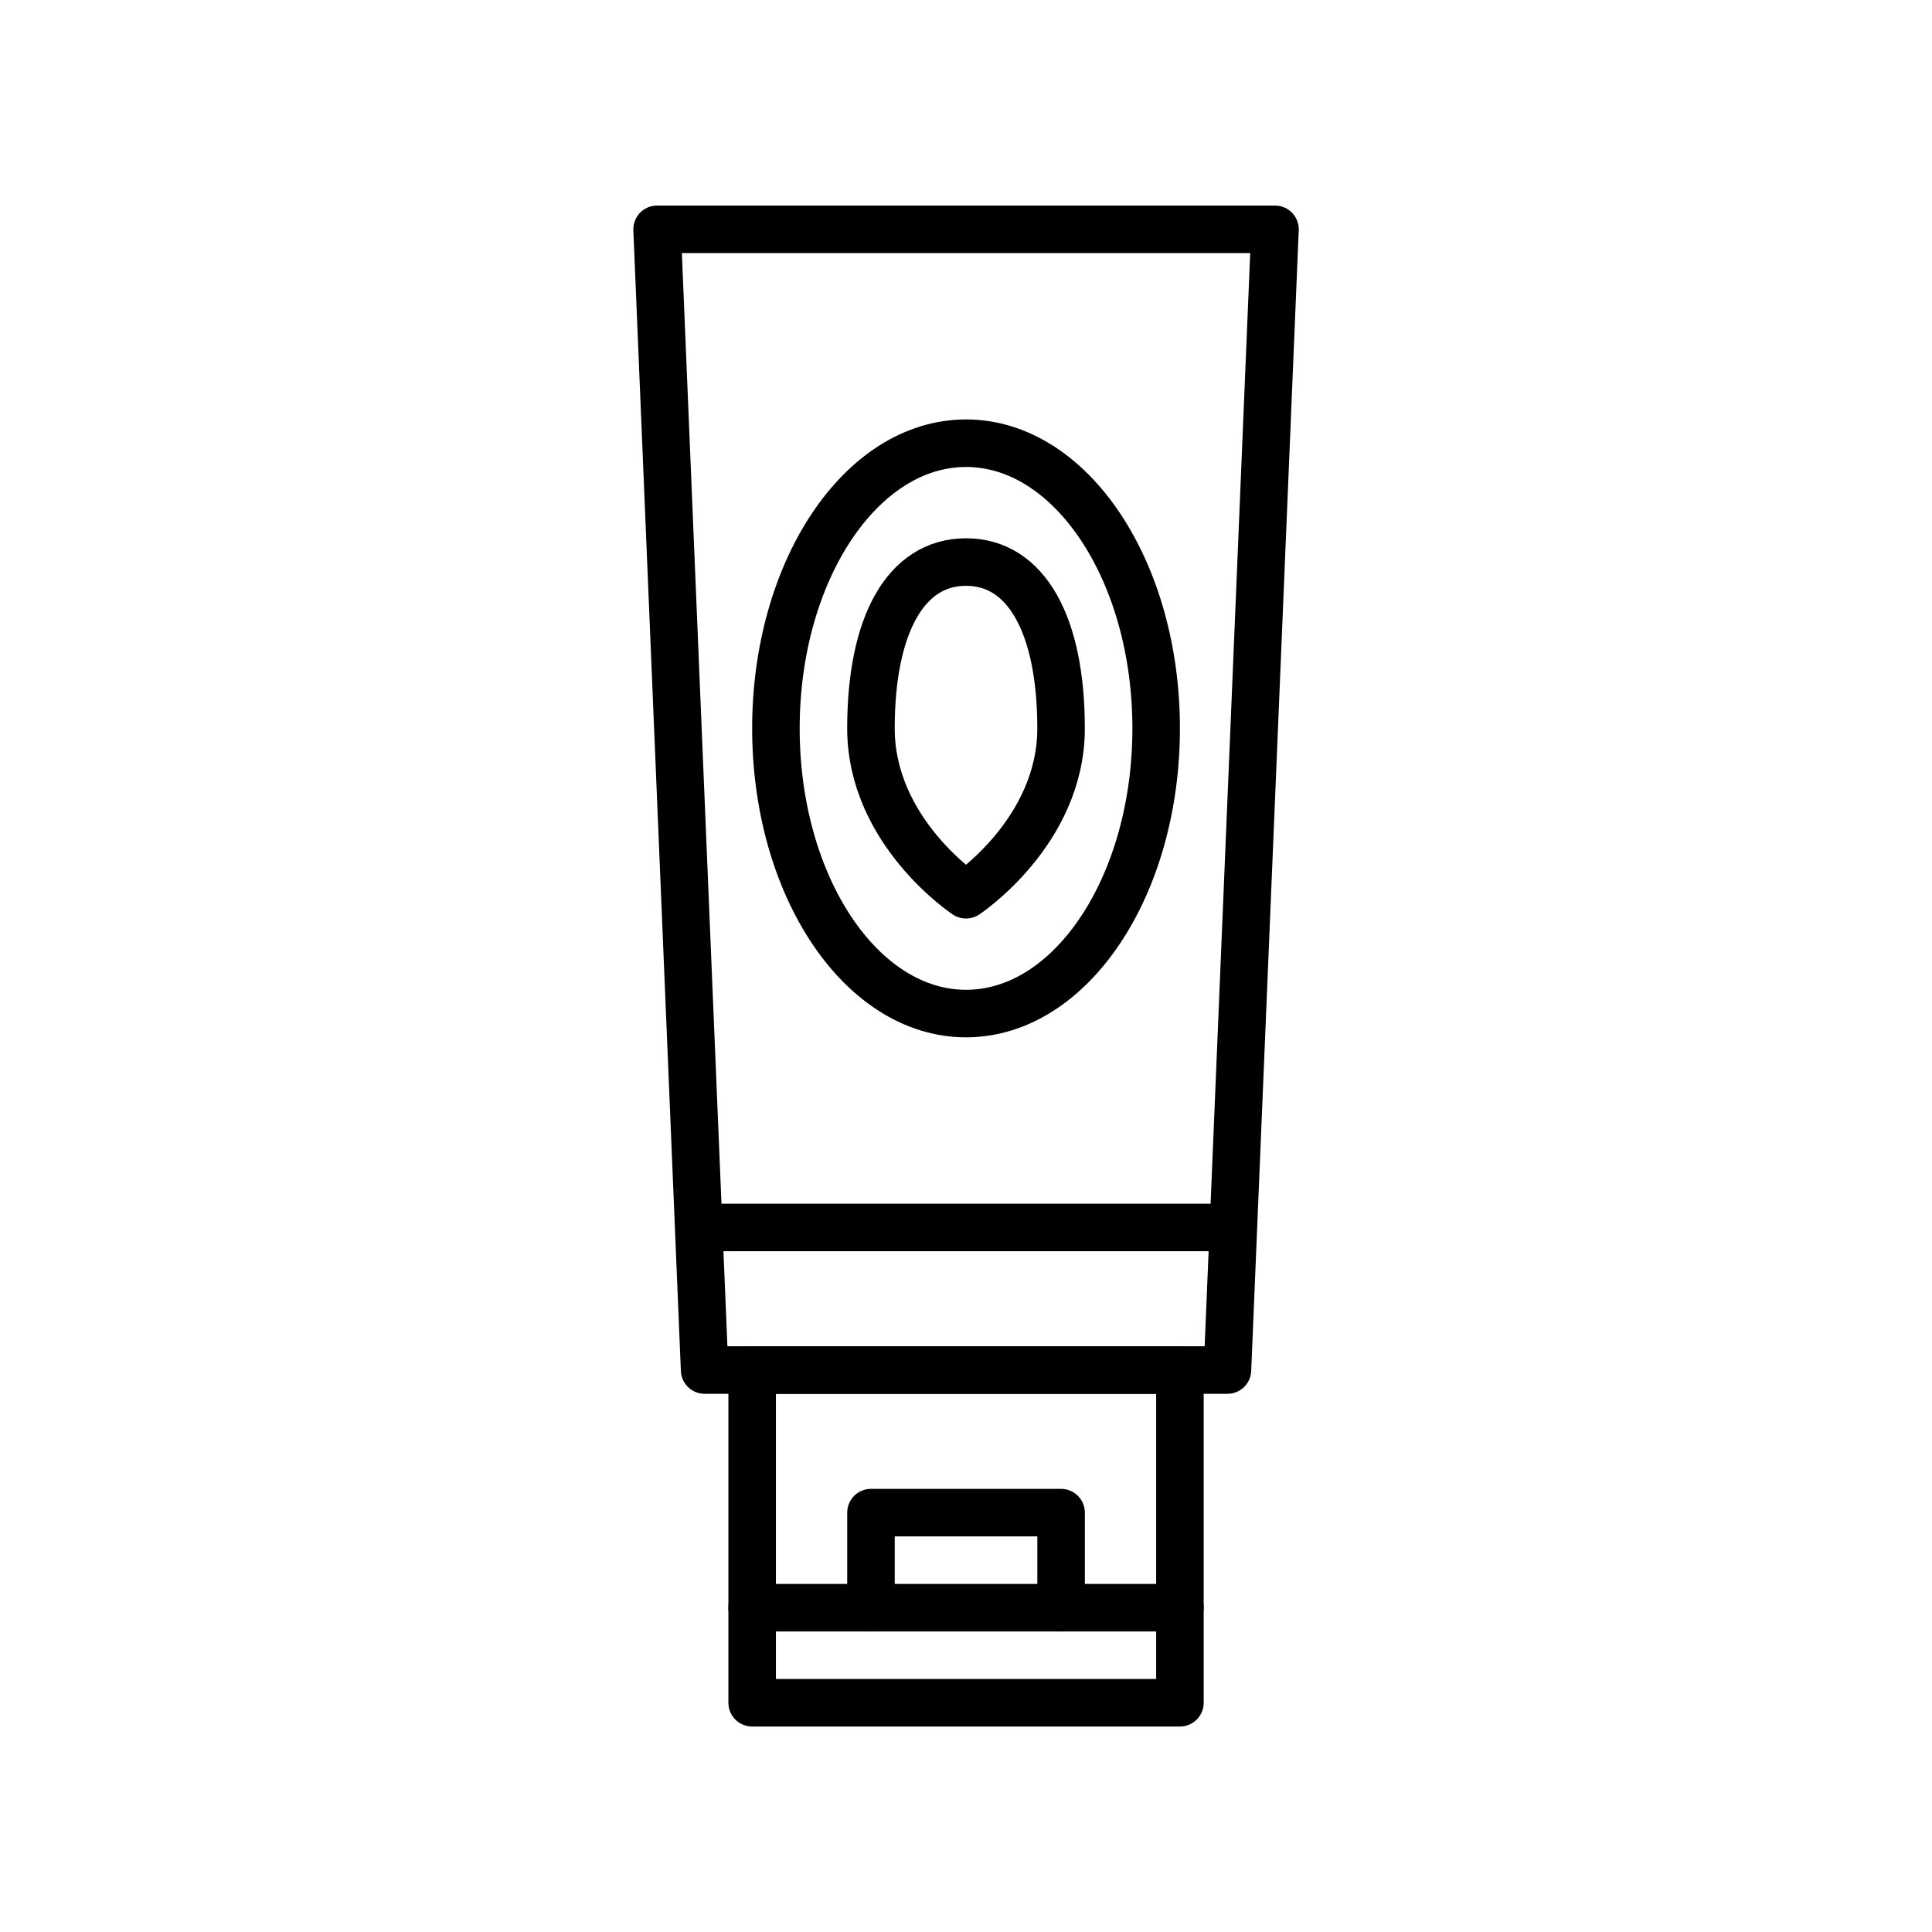 <?xml version="1.0" encoding="UTF-8"?>
<!-- Uploaded to: ICON Repo, www.iconrepo.com, Generator: ICON Repo Mixer Tools -->
<svg width="800px" height="800px" version="1.1" viewBox="144 144 512 512" xmlns="http://www.w3.org/2000/svg">
 <g fill="none" stroke="#000000" stroke-linecap="round" stroke-linejoin="round" stroke-miterlimit="10" stroke-width="2">
  <path transform="matrix(6.298 0 0 6.298 148.09 148.09)" d="m51 57h-22l-2-48h26z"/>
  <path transform="matrix(6.298 0 0 6.298 148.09 148.09)" d="m31 57h18v14h-18z"/>
  <path transform="matrix(6.298 0 0 6.298 148.09 148.09)" d="m31 67h18"/>
  <path transform="matrix(6.298 0 0 6.298 148.09 148.09)" d="m36 67v-4h8v4"/>
  <path transform="matrix(6.298 0 0 6.298 148.09 148.09)" d="m48 30c0 6.627-3.582 12-8 12s-8-5.373-8-12c0-6.628 3.582-12 8-12s8 5.373 8 12"/>
  <path transform="matrix(6.298 0 0 6.298 148.09 148.09)" d="m39.999 37.001s-4-2.644-4-7c0-4.356 1.461-7 4-7s4 2.644 4 7c6.21e-4 4.355-4 7-4 7z"/>
  <path transform="matrix(6.298 0 0 6.298 148.09 148.09)" d="m28.999 51h22.001"/>
 </g>
</svg>